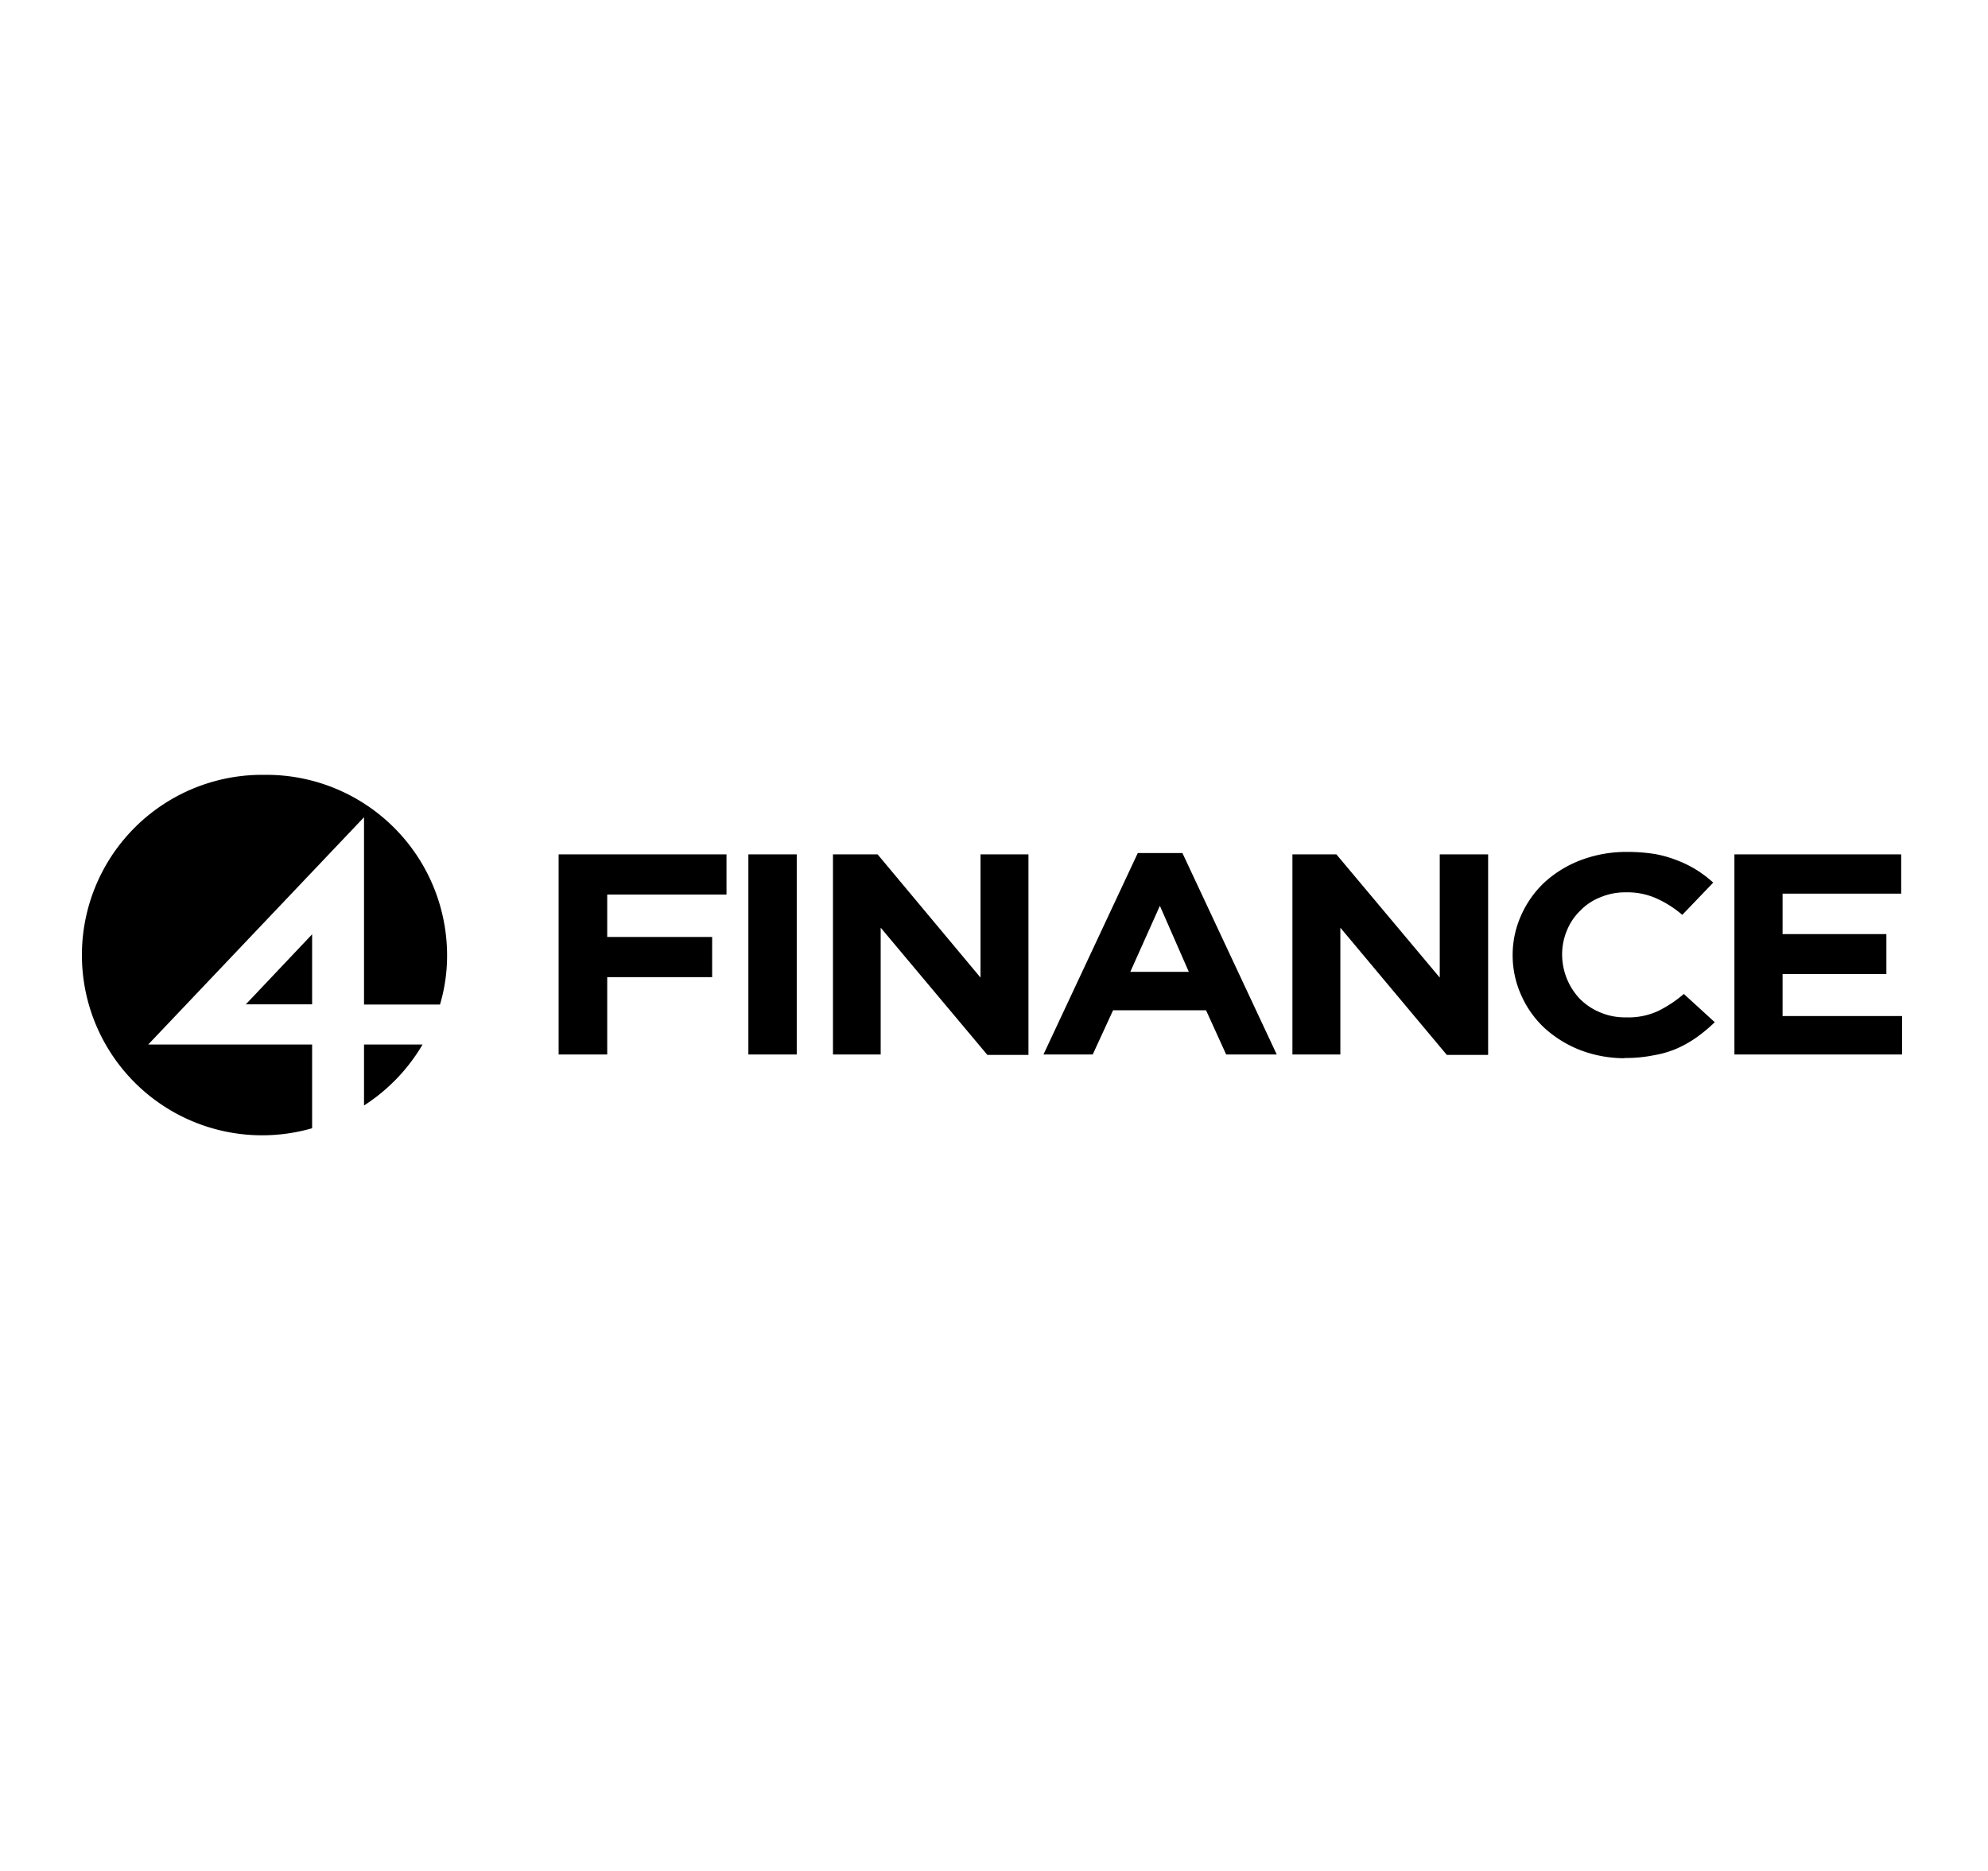 <svg id="Layer_1" data-name="Layer 1" xmlns="http://www.w3.org/2000/svg" viewBox="0 0 90 84.72"><title>client-logos</title><path d="M14.13,47.29v3.79a8.16,8.16,0,1,1-2.32-16H12a8.18,8.18,0,0,1,8.24,8.14h0a7.81,7.81,0,0,1-.32,2.26H16.48V37L6.71,47.29Zm0-1.82V42.3l-3,3.17Zm2.35,4.58a8.23,8.23,0,0,0,2.65-2.76H16.48Zm8.81-11.37v9.06h2.2v-3.5h4.75V42.42H27.49V40.5h5.4V38.68h-7.6m8.59,0v9.06h2.19V38.68Zm3.83,0v9.06h2.16V42l4.83,5.76h1.86V38.68H44.39v5.58l-4.66-5.58h-2m13.8-.06h2l4.27,9.12H55.51l-.91-2H50.39l-.92,2H47.24l4.27-9.12m1,2.39L51.17,44h2.65Zm6-2.33v9.06h2.17V42l4.82,5.76h1.87V38.68H65.18v5.58L60.5,38.68h-2M73.54,47.9a6.39,6.39,0,0,0,1.31-.12,4.56,4.56,0,0,0,1.09-.32,5.25,5.25,0,0,0,.89-.51,7.28,7.28,0,0,0,.8-.67L76.23,45a5.49,5.49,0,0,1-1.18.78,3.22,3.22,0,0,1-1.44.28,2.85,2.85,0,0,1-1.18-.23,2.8,2.8,0,0,1-.91-.61,2.93,2.93,0,0,1-.8-2v0a2.77,2.77,0,0,1,.22-1.1,2.59,2.59,0,0,1,.6-.89,2.55,2.55,0,0,1,.92-.61,2.87,2.87,0,0,1,1.15-.22,3.22,3.22,0,0,1,1.37.27,4.83,4.83,0,0,1,1.18.75l1.4-1.46a5.08,5.08,0,0,0-1.61-1,5.45,5.45,0,0,0-1-.29,7.77,7.77,0,0,0-1.27-.1,5.83,5.83,0,0,0-2.11.37,5.16,5.16,0,0,0-1.64,1,4.61,4.61,0,0,0-1.06,1.49,4.37,4.37,0,0,0-.39,1.81v0a4.38,4.38,0,0,0,.39,1.82,4.51,4.51,0,0,0,1.06,1.49,5.24,5.24,0,0,0,1.63,1,5.64,5.64,0,0,0,2,.36M86,40.46h.07V38.68H78.52v9.06h7.59V46H80.7v-1.9h4.7V42.29H80.7V40.46Z"/></svg>